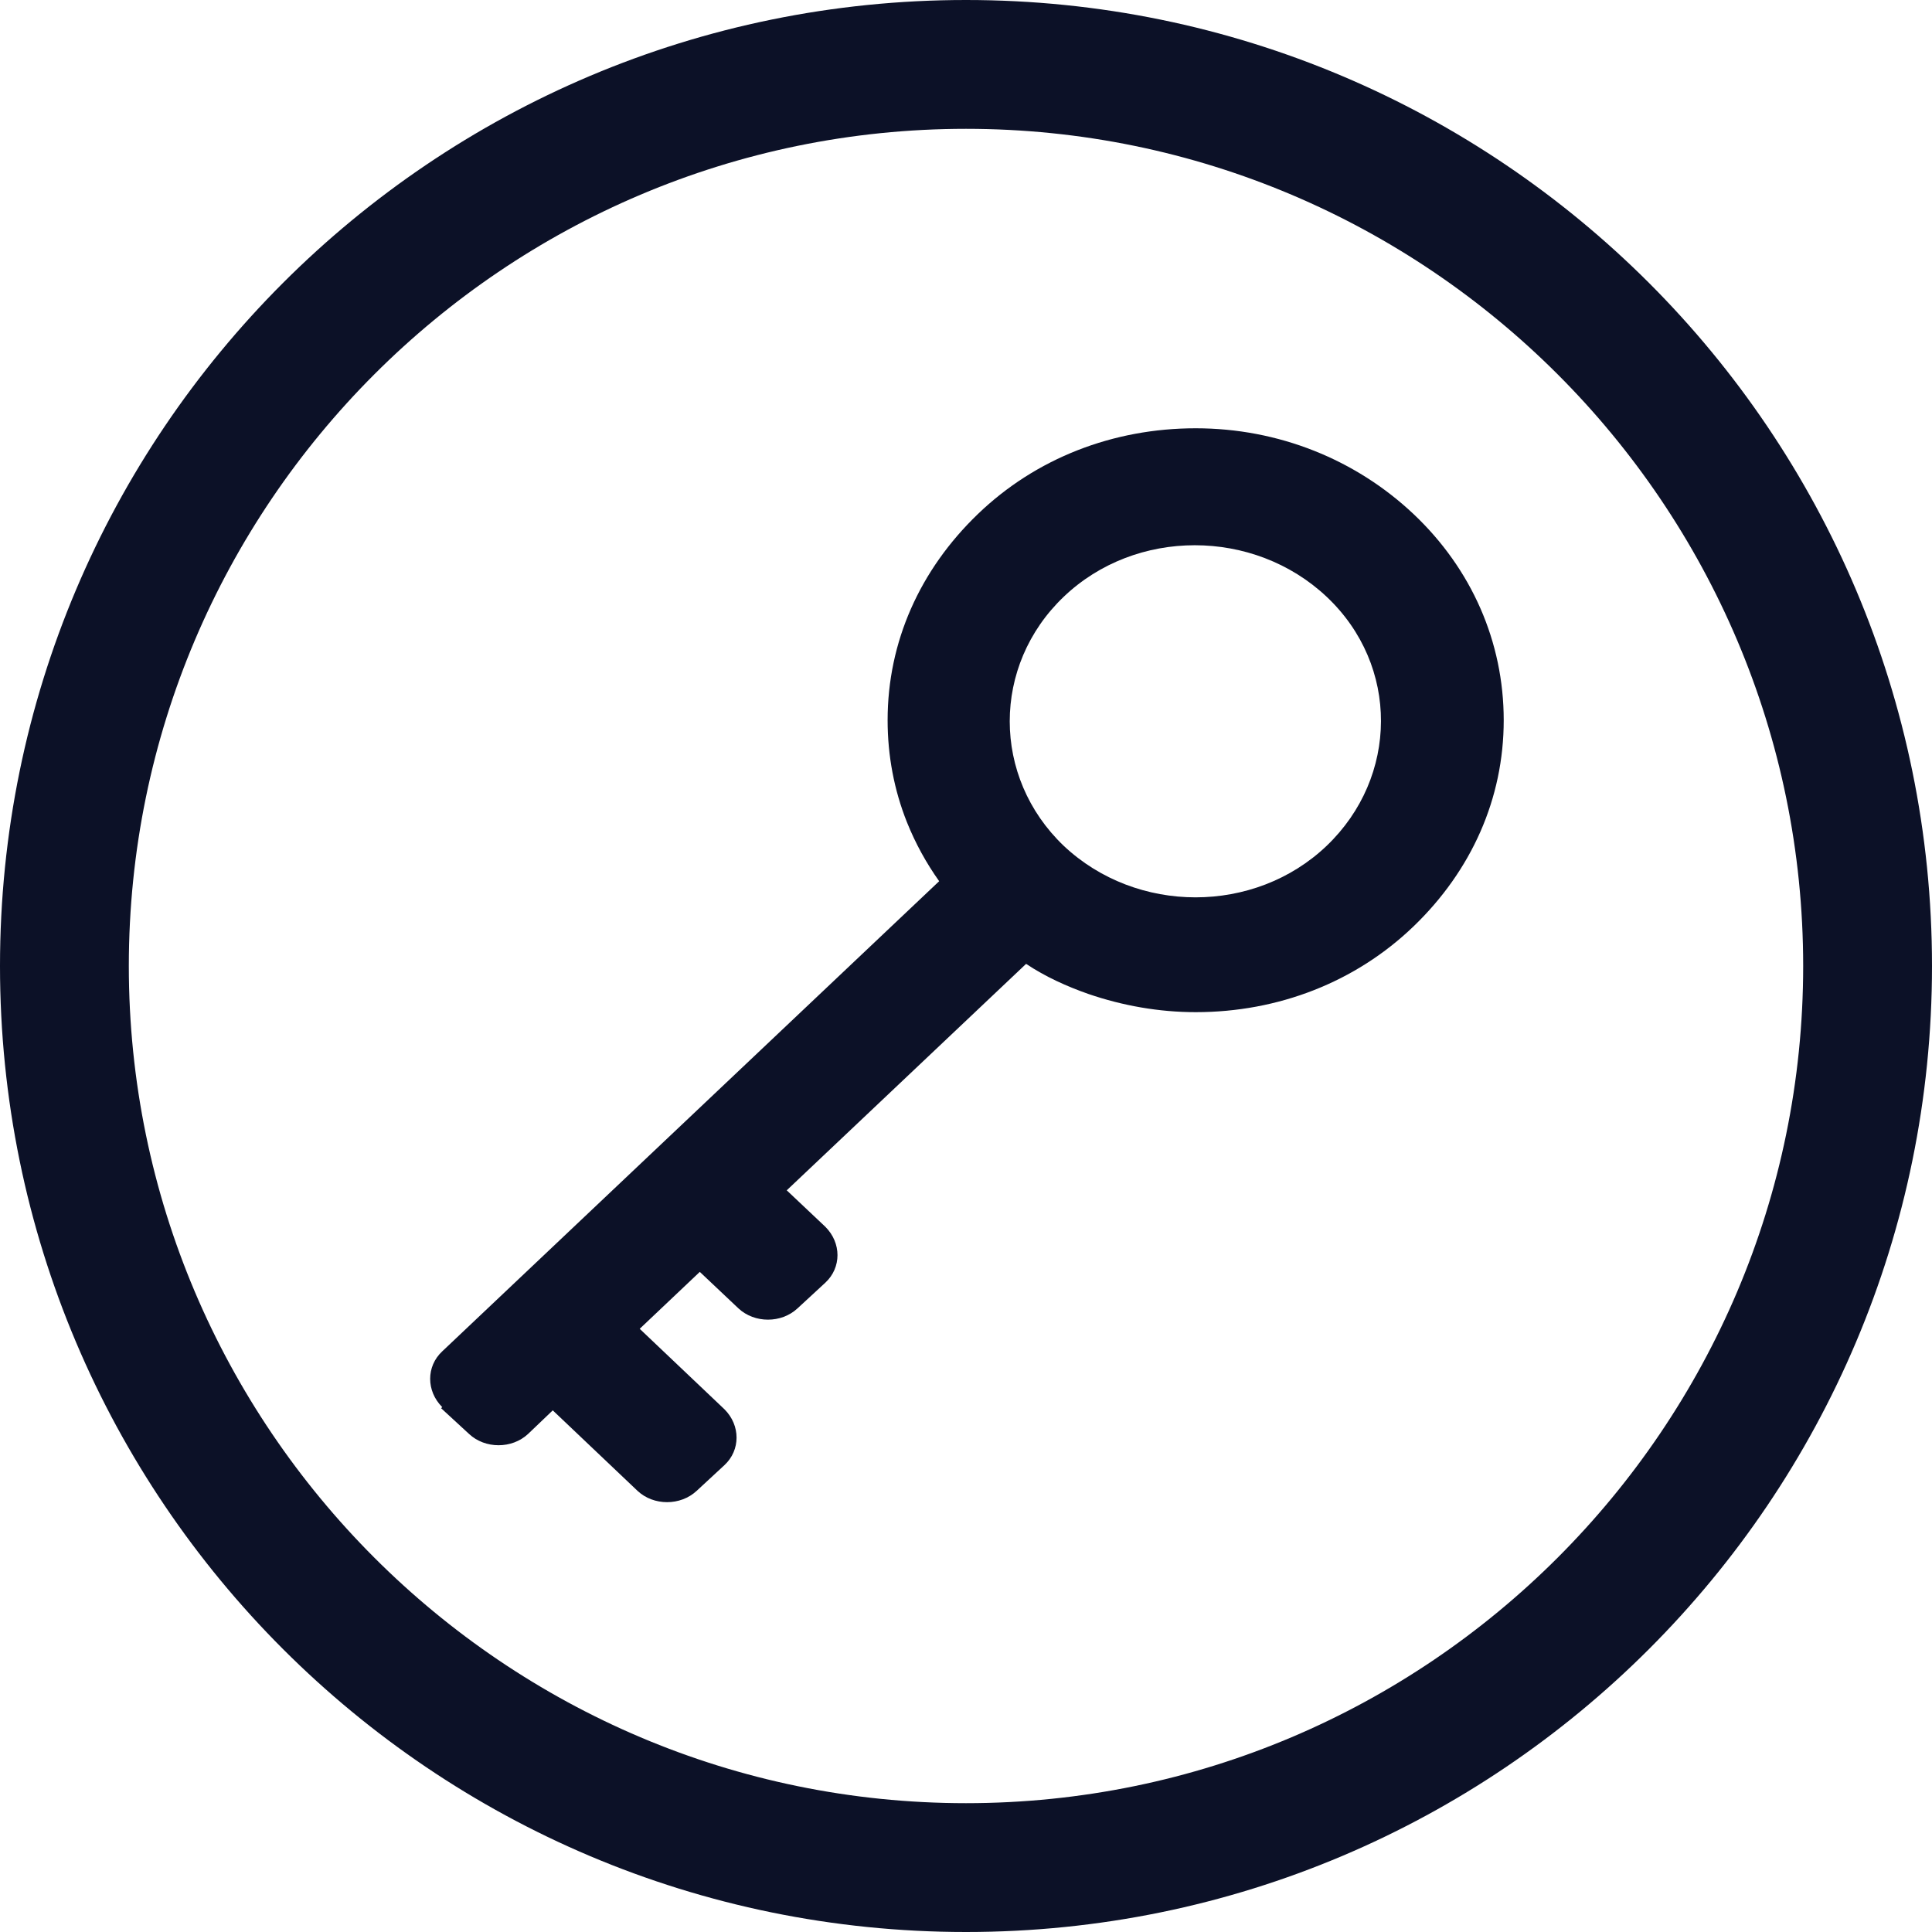 <svg width="28" height="28" viewBox="0 0 28 28" fill="none" xmlns="http://www.w3.org/2000/svg">
<g clip-path="url(#clip0_6986_6168)">
<path d="M14 1.867C20.689 1.867 26.133 7.311 26.133 14C26.133 20.689 20.689 26.133 14 26.133C7.311 26.133 1.867 20.689 1.867 14C1.867 7.311 7.311 1.867 14 1.867ZM14 0C6.269 0 0 6.269 0 14C0 21.731 6.269 28 14 28C21.731 28 28 21.731 28 14C28 6.269 21.731 0 14 0Z" fill="#0C1127"/>
<path d="M6.393 20.409L6.798 20.782C7.031 21 7.42 21 7.653 20.782L8.011 20.44L9.24 21.607C9.473 21.825 9.862 21.825 10.096 21.607L10.5 21.233C10.733 21.016 10.733 20.658 10.5 20.425L9.271 19.258L10.142 18.433L10.702 18.962C10.936 19.18 11.324 19.18 11.558 18.962L11.962 18.589C12.196 18.371 12.196 18.014 11.962 17.78L11.402 17.251L14.871 13.969C15.151 14.156 15.462 14.296 15.773 14.405C16.271 14.576 16.8 14.669 17.329 14.669C18.527 14.669 19.647 14.233 20.487 13.425C21.327 12.616 21.793 11.573 21.793 10.438C21.793 9.302 21.327 8.245 20.487 7.451C19.647 6.658 18.527 6.207 17.329 6.207C16.131 6.207 15.011 6.642 14.171 7.451C13.331 8.26 12.864 9.302 12.864 10.438C12.864 10.951 12.958 11.449 13.144 11.916C13.269 12.227 13.424 12.507 13.611 12.771L6.409 19.585C6.176 19.802 6.176 20.16 6.409 20.393L6.393 20.409ZM15.416 12.258C14.373 11.262 14.373 9.645 15.416 8.649C16.458 7.653 18.169 7.653 19.227 8.649C20.284 9.645 20.269 11.262 19.227 12.258C18.184 13.254 16.473 13.254 15.416 12.258Z" fill="#0C1127"/>
</g>
<defs>
<clipPath id="clip0_6986_6168">
<rect width="28" height="28" fill="white"/>
</clipPath>
</defs>
</svg>

